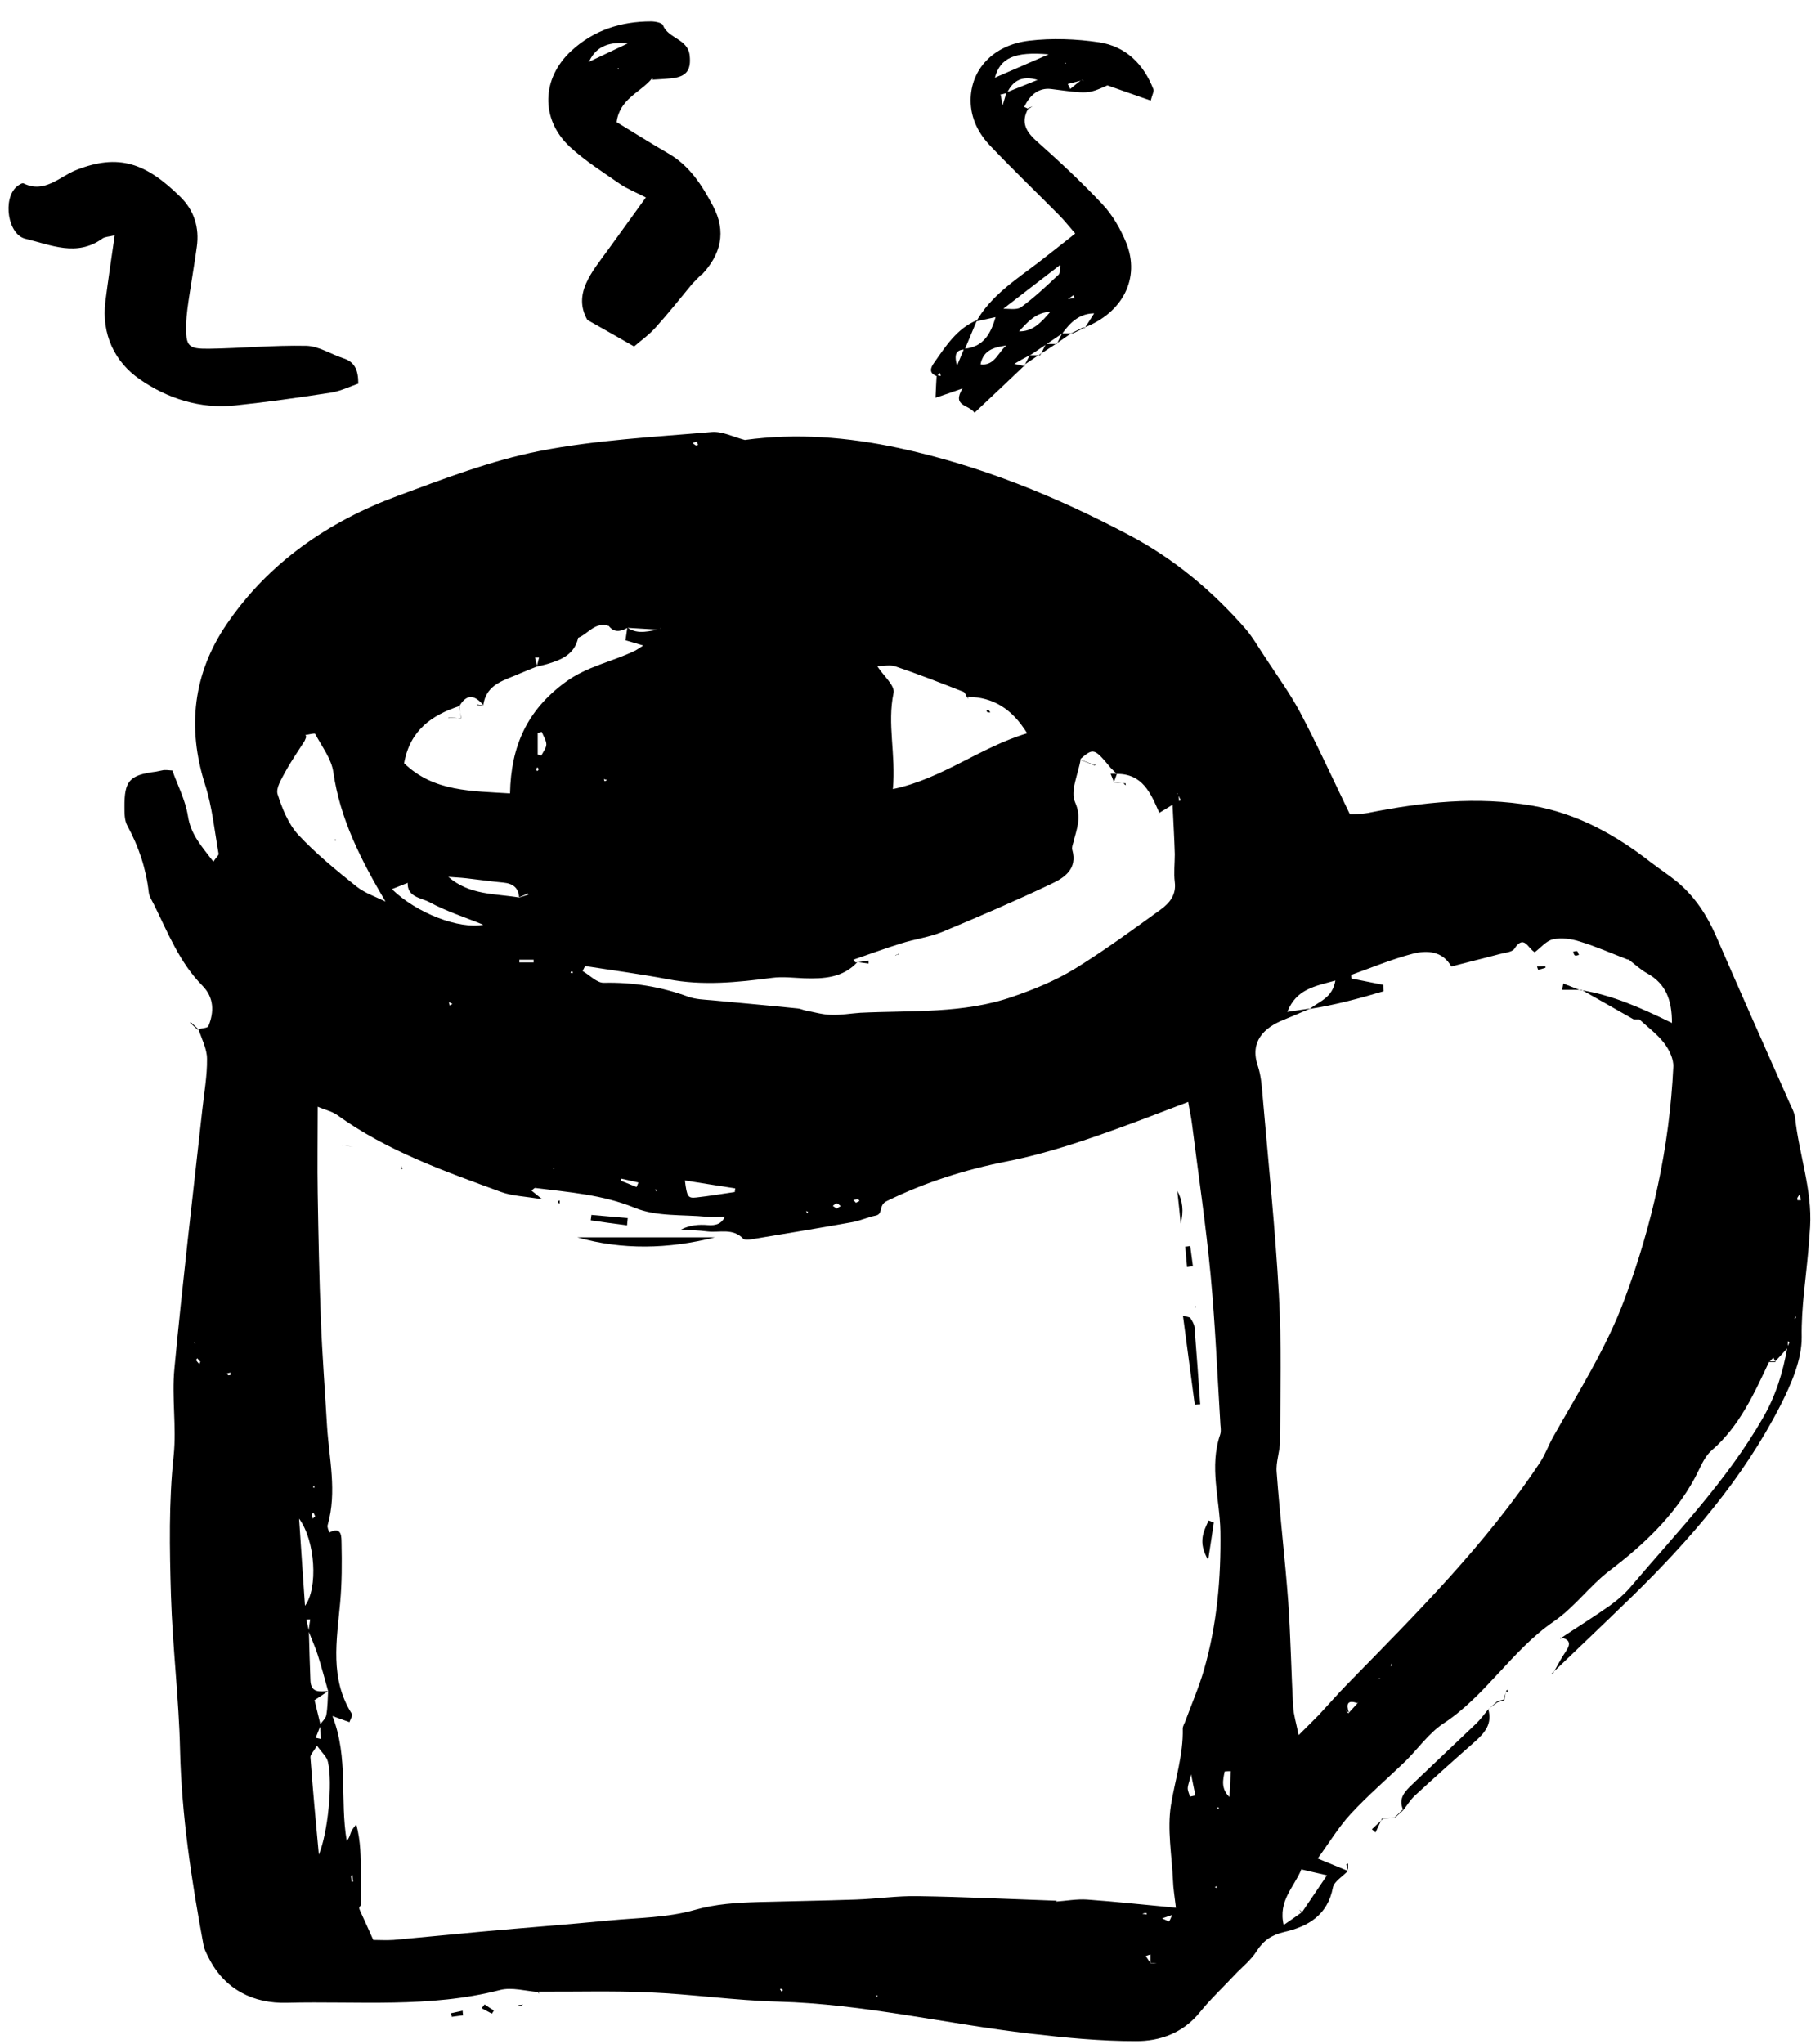 <svg width="70" height="79" viewBox="0 0 70 79" fill="none" xmlns="http://www.w3.org/2000/svg">
<path d="M60.023 64.675C60.19 64.377 60.348 64.07 60.541 63.79C60.733 63.5 60.655 63.351 60.339 63.281L60.313 63.316C60.944 62.895 61.593 62.492 62.215 62.054C62.496 61.852 62.767 61.624 62.995 61.361C64.793 59.24 66.739 57.232 68.141 54.795C68.641 53.936 68.922 53.015 69.088 52.051C69.115 51.99 69.141 51.937 69.167 51.876C69.167 51.876 69.132 51.841 69.106 51.832V52.077C68.948 52.253 68.781 52.437 68.615 52.612L68.632 52.638C68.606 52.577 68.571 52.525 68.545 52.463C68.492 52.525 68.439 52.577 68.387 52.638V52.612C67.799 53.857 67.238 55.119 66.151 56.057C65.853 56.32 65.704 56.759 65.503 57.127C64.705 58.591 63.53 59.696 62.215 60.695C61.444 61.282 60.856 62.115 60.059 62.659C58.437 63.772 57.437 65.525 55.789 66.604C55.219 66.981 54.807 67.586 54.316 68.068C53.615 68.743 52.87 69.383 52.212 70.093C51.748 70.593 51.388 71.198 50.932 71.82C51.371 72.004 51.748 72.153 52.125 72.311L52.107 72.293C51.906 72.513 51.572 72.697 51.52 72.942C51.318 74.012 50.555 74.45 49.635 74.66C49.153 74.774 48.837 74.985 48.574 75.397C48.355 75.747 48.013 76.01 47.724 76.317C47.277 76.799 46.794 77.246 46.383 77.755C45.734 78.561 44.84 78.886 43.884 78.877C42.534 78.877 41.175 78.746 39.825 78.588C36.572 78.211 33.373 77.439 30.085 77.352C28.411 77.308 26.736 77.062 25.062 76.992C23.642 76.931 22.221 76.975 20.81 76.966L20.836 76.984C20.328 76.948 19.784 76.782 19.32 76.905C16.602 77.606 13.832 77.325 11.088 77.396C9.808 77.431 8.694 76.896 8.072 75.668C7.993 75.511 7.905 75.353 7.87 75.186C7.406 72.688 7.02 70.181 6.959 67.621C6.915 65.631 6.669 63.649 6.608 61.659C6.555 59.853 6.52 58.047 6.713 56.242C6.827 55.137 6.634 54.006 6.74 52.901C7.055 49.561 7.45 46.23 7.818 42.899C7.888 42.241 8.011 41.575 8.002 40.917C8.002 40.532 7.792 40.146 7.669 39.76L7.642 39.778C7.783 39.734 8.019 39.734 8.055 39.655C8.282 39.103 8.274 38.55 7.827 38.094C6.941 37.2 6.494 36.052 5.951 34.956C5.872 34.798 5.766 34.64 5.749 34.474C5.644 33.562 5.363 32.721 4.925 31.914C4.811 31.712 4.811 31.441 4.811 31.195C4.802 30.169 5.004 29.95 6.029 29.819C6.135 29.801 6.231 29.775 6.336 29.757C6.406 29.757 6.477 29.757 6.661 29.775C6.862 30.336 7.169 30.923 7.266 31.546C7.379 32.265 7.809 32.721 8.247 33.299C8.353 33.133 8.458 33.054 8.449 32.992C8.291 32.107 8.204 31.186 7.932 30.336C7.222 28.118 7.467 26.023 8.756 24.129C10.378 21.745 12.683 20.158 15.357 19.167C17.154 18.501 18.978 17.8 20.845 17.431C23.028 17.002 25.281 16.888 27.508 16.695C27.929 16.66 28.367 16.897 28.797 17.002C28.7 16.984 28.595 16.967 28.498 16.949C28.595 16.967 28.691 16.984 28.788 17.002C30.787 16.73 32.75 16.888 34.723 17.309C37.87 17.984 40.807 19.176 43.639 20.675C45.357 21.578 46.838 22.814 48.118 24.27C48.416 24.611 48.636 25.006 48.89 25.383C49.346 26.084 49.845 26.768 50.24 27.504C50.906 28.758 51.493 30.055 52.177 31.467C52.282 31.467 52.589 31.467 52.879 31.414C54.983 30.994 57.095 30.766 59.226 31.134C60.953 31.432 62.443 32.256 63.811 33.325C64.144 33.58 64.494 33.808 64.819 34.071C65.503 34.64 65.976 35.359 66.335 36.183C67.265 38.331 68.22 40.47 69.167 42.609C69.255 42.802 69.36 42.995 69.386 43.197C69.535 44.608 70.052 45.967 69.965 47.413C69.947 47.72 69.921 48.036 69.895 48.343C69.798 49.447 69.623 50.534 69.641 51.665C69.649 52.551 69.228 53.506 68.808 54.33C67.37 57.136 65.336 59.494 63.092 61.686C62.066 62.685 61.023 63.676 59.988 64.666L60.023 64.649V64.675ZM52.694 65.473C52.756 65.394 52.808 65.315 52.87 65.236C52.922 65.131 52.975 65.017 53.028 64.912C53.133 64.894 53.238 64.877 53.343 64.868C53.378 64.772 53.422 64.666 53.457 64.57C53.545 64.517 53.633 64.465 53.72 64.412C53.746 64.394 53.782 64.377 53.799 64.359C53.808 64.351 53.79 64.316 53.782 64.289C53.773 64.333 53.755 64.386 53.738 64.43C53.65 64.482 53.562 64.544 53.483 64.596C53.44 64.684 53.405 64.772 53.361 64.85C53.247 64.877 53.133 64.903 53.019 64.938C52.975 65.043 52.94 65.148 52.896 65.254C52.835 65.324 52.782 65.403 52.712 65.473C52.633 65.587 52.554 65.701 52.467 65.815C52.063 65.674 52.037 65.867 52.133 66.174C52.098 66.157 52.054 66.13 52.019 66.113C52.054 66.148 52.09 66.174 52.116 66.209C52.239 66.078 52.353 65.946 52.475 65.815C52.545 65.701 52.616 65.578 52.686 65.464L52.694 65.473ZM7.52 51.876L7.564 51.893H7.511L7.546 51.937L7.52 51.876ZM17.321 38.708L17.277 38.726L17.338 38.673C17.356 38.734 17.365 38.796 17.382 38.857C17.417 38.84 17.452 38.813 17.488 38.796C17.435 38.761 17.373 38.734 17.312 38.708H17.321ZM45.515 30.652C45.515 30.652 45.497 30.669 45.48 30.687C45.506 30.687 45.523 30.678 45.55 30.669C45.558 30.766 45.567 30.862 45.576 30.958C45.602 30.941 45.646 30.923 45.637 30.915C45.593 30.827 45.55 30.739 45.506 30.652H45.515ZM44.48 75.879C44.559 75.879 44.638 75.87 44.717 75.861C44.638 75.861 44.55 75.861 44.471 75.87V75.528C44.401 75.546 44.34 75.572 44.287 75.59C44.349 75.686 44.419 75.782 44.48 75.879ZM25.562 24.34C25.123 24.313 24.694 24.287 24.255 24.261C23.984 24.41 23.729 24.462 23.519 24.173C23.58 24.155 23.642 24.129 23.703 24.112C23.651 24.138 23.589 24.164 23.537 24.191C23.002 24.006 22.73 24.506 22.327 24.655L22.292 24.603L22.353 24.62C22.221 25.286 21.704 25.497 21.143 25.663C21.012 25.698 20.88 25.733 20.749 25.76L20.836 25.409C20.784 25.409 20.731 25.409 20.678 25.409C20.705 25.523 20.74 25.637 20.766 25.751C20.556 25.839 20.345 25.918 20.144 26.005C19.539 26.286 18.794 26.4 18.68 27.259H18.689C18.355 26.856 18.04 26.785 17.742 27.311L17.759 27.285C16.69 27.636 15.848 28.215 15.62 29.494C16.769 30.608 18.25 30.564 19.714 30.66C19.749 28.811 20.389 27.443 21.836 26.373C22.686 25.742 23.668 25.576 24.562 25.137C24.641 25.093 24.72 25.041 24.86 24.945C24.606 24.866 24.413 24.813 24.176 24.743C24.203 24.585 24.22 24.419 24.247 24.252C24.676 24.55 25.123 24.366 25.562 24.313L25.518 24.261L25.553 24.331L25.562 24.34ZM12.368 66.648C12.455 66.525 12.587 66.411 12.613 66.279C12.666 65.972 12.666 65.666 12.683 65.35C12.552 64.885 12.429 64.412 12.28 63.947C12.184 63.641 12.043 63.343 11.929 63.036C11.947 62.887 11.964 62.729 11.991 62.58C11.938 62.58 11.894 62.58 11.842 62.589L11.938 63.018C11.956 63.667 11.973 64.307 11.999 64.956C12.026 65.429 12.368 65.368 12.683 65.35C12.491 65.482 12.289 65.613 12.157 65.701C12.245 66.051 12.315 66.358 12.394 66.674C12.333 66.832 12.262 66.998 12.201 67.156C12.271 67.174 12.333 67.182 12.403 67.2C12.394 67.016 12.385 66.832 12.368 66.648ZM20.074 34.684C20.188 34.649 20.31 34.605 20.424 34.57C20.424 34.553 20.416 34.544 20.407 34.526C20.293 34.579 20.179 34.623 20.065 34.675C20.039 34.298 19.819 34.141 19.451 34.106C18.969 34.062 18.496 33.992 18.022 33.939C17.794 33.913 17.558 33.904 17.33 33.886C18.163 34.605 19.144 34.526 20.074 34.684ZM15.787 34.106C15.594 34.185 15.392 34.264 15.147 34.36C16.129 35.307 17.75 35.912 18.68 35.736C17.978 35.447 17.251 35.219 16.593 34.86C16.286 34.693 15.717 34.675 15.76 34.088L15.778 34.106H15.787ZM50.319 73.906C50.626 73.459 50.924 73.012 51.292 72.469C50.871 72.372 50.59 72.311 50.301 72.241C50.021 72.933 49.398 73.442 49.617 74.389C49.924 74.178 50.135 74.029 50.345 73.88L50.328 73.906H50.319ZM11.798 28.399C11.798 28.399 11.842 28.46 11.833 28.477C11.824 28.53 11.789 28.583 11.772 28.635C11.517 29.038 11.246 29.424 11.018 29.845C10.877 30.108 10.658 30.459 10.728 30.687C10.904 31.239 11.14 31.826 11.517 32.247C12.201 32.983 12.999 33.632 13.788 34.264C14.112 34.518 14.533 34.658 14.901 34.842C13.946 33.22 13.148 31.66 12.885 29.845C12.815 29.328 12.438 28.846 12.184 28.363C12.157 28.32 11.929 28.39 11.789 28.407L11.798 28.399ZM37.405 26.917L37.388 26.961C37.335 26.882 37.309 26.759 37.239 26.733C36.362 26.391 35.494 26.049 34.609 25.751C34.407 25.681 34.153 25.742 33.907 25.742C34.153 26.119 34.6 26.496 34.539 26.777C34.284 27.978 34.635 29.144 34.512 30.494C36.432 30.09 37.879 28.881 39.702 28.337C39.106 27.373 38.379 26.943 37.405 26.926V26.917ZM44.804 31.397C44.48 30.652 44.164 29.898 43.165 29.906C43.086 29.828 43.007 29.749 42.928 29.67C42.297 28.907 42.262 28.898 41.754 29.337H41.771C41.684 29.898 41.359 30.564 41.552 30.994C41.824 31.598 41.613 32.037 41.491 32.545C41.464 32.642 41.42 32.756 41.447 32.843C41.657 33.58 41.14 33.922 40.632 34.158C39.246 34.816 37.844 35.421 36.432 36.008C35.924 36.218 35.363 36.289 34.837 36.455C34.214 36.648 33.601 36.876 32.987 37.086C33.013 37.121 33.04 37.174 33.075 37.191C33.092 37.2 33.136 37.174 33.171 37.165H33.154C32.593 37.788 31.847 37.831 31.076 37.805C30.664 37.788 30.252 37.735 29.849 37.788C28.498 37.963 27.166 38.103 25.807 37.84C24.746 37.639 23.677 37.498 22.616 37.332C22.581 37.393 22.555 37.463 22.52 37.525C22.791 37.682 23.072 37.989 23.344 37.98C24.466 37.954 25.544 38.13 26.596 38.515C26.885 38.62 27.21 38.629 27.525 38.656C28.63 38.761 29.735 38.857 30.839 38.971C30.944 38.98 31.041 39.032 31.137 39.05C31.462 39.111 31.786 39.208 32.11 39.217C32.487 39.234 32.873 39.164 33.25 39.138C35.231 39.041 37.239 39.182 39.15 38.515C39.965 38.235 40.781 37.902 41.517 37.455C42.674 36.744 43.77 35.938 44.875 35.14C45.208 34.895 45.471 34.579 45.409 34.088C45.365 33.737 45.409 33.369 45.409 33.01C45.392 32.414 45.357 31.818 45.322 31.099C45.05 31.265 44.936 31.335 44.822 31.405L44.84 31.379L44.804 31.397ZM62.925 37.086C62.312 36.85 61.698 36.578 61.067 36.385C60.742 36.28 60.357 36.227 60.032 36.297C59.769 36.35 59.55 36.63 59.322 36.797C59.059 36.657 58.91 36.087 58.533 36.666C58.445 36.797 58.165 36.815 57.972 36.867C57.35 37.034 56.727 37.183 56.096 37.349C55.763 36.753 55.167 36.709 54.597 36.858C53.79 37.069 53.019 37.393 52.23 37.674C52.23 37.718 52.23 37.77 52.239 37.814C52.651 37.893 53.054 37.98 53.466 38.059C53.466 38.138 53.475 38.226 53.483 38.305C52.545 38.585 51.59 38.84 50.626 38.989C50.976 38.699 51.502 38.577 51.616 37.893C50.827 38.112 50.108 38.217 49.758 39.103C50.126 39.05 50.389 39.006 50.652 38.971C50.31 39.12 49.959 39.269 49.617 39.41C48.846 39.716 48.302 40.26 48.618 41.189C48.749 41.584 48.776 42.013 48.811 42.434C49.03 44.968 49.293 47.501 49.433 50.035C49.538 51.911 49.486 53.796 49.477 55.681C49.477 56.084 49.31 56.496 49.346 56.89C49.468 58.556 49.67 60.222 49.793 61.896C49.889 63.255 49.907 64.614 49.986 65.973C50.003 66.262 50.091 66.542 50.196 67.051C50.573 66.674 50.783 66.472 50.994 66.253C51.353 65.867 51.695 65.473 52.063 65.096C54.72 62.378 57.42 59.696 59.532 56.505C59.734 56.198 59.857 55.838 60.041 55.514C61.014 53.787 62.084 52.104 62.785 50.228C63.872 47.326 64.529 44.328 64.678 41.233C64.696 40.926 64.521 40.567 64.319 40.304C64.056 39.962 63.688 39.69 63.364 39.392C63.293 39.392 63.215 39.392 63.144 39.392C62.469 39.006 61.794 38.629 61.119 38.244L61.102 38.261C62.329 38.454 63.442 38.954 64.626 39.532C64.626 38.656 64.398 38.024 63.679 37.621C63.407 37.472 63.179 37.253 62.925 37.06L62.96 37.025L62.934 37.078L62.925 37.086ZM13.937 73.643C13.937 73.643 13.884 73.696 13.884 73.722C13.884 73.775 13.919 73.828 13.937 73.88C14.086 74.213 14.244 74.546 14.428 74.967C14.665 74.967 14.936 74.985 15.208 74.967C16.357 74.862 17.505 74.748 18.653 74.643C20.293 74.494 21.932 74.371 23.563 74.213C24.659 74.108 25.798 74.108 26.841 73.81C27.674 73.573 28.472 73.529 29.305 73.503C30.567 73.468 31.821 73.451 33.083 73.407C33.881 73.38 34.688 73.258 35.486 73.275C37.265 73.302 39.045 73.389 40.824 73.451L40.851 73.468L40.798 73.486C41.201 73.459 41.613 73.38 42.017 73.407C43.121 73.486 44.217 73.608 45.453 73.722C45.401 73.275 45.348 72.977 45.339 72.67C45.295 71.697 45.111 70.698 45.26 69.76C45.418 68.778 45.742 67.814 45.716 66.797C45.716 66.7 45.786 66.604 45.821 66.499C46.058 65.85 46.339 65.21 46.532 64.544C47.04 62.79 47.198 60.993 47.171 59.17C47.145 57.925 46.733 56.68 47.163 55.435C47.215 55.277 47.163 55.084 47.163 54.909C47.049 53.033 46.97 51.148 46.794 49.281C46.61 47.335 46.321 45.397 46.076 43.451C46.041 43.153 45.97 42.864 45.927 42.583C45.085 42.899 44.313 43.206 43.542 43.486C42.034 44.038 40.517 44.564 38.922 44.88C37.318 45.196 35.757 45.686 34.276 46.414C33.943 46.572 34.153 46.914 33.846 46.975C33.539 47.036 33.25 47.177 32.943 47.229C31.637 47.466 30.331 47.676 29.024 47.896C28.928 47.913 28.779 47.922 28.726 47.869C28.323 47.449 27.815 47.641 27.35 47.589C27.008 47.545 26.666 47.536 26.316 47.519C26.675 47.335 27.017 47.317 27.359 47.343C27.674 47.37 27.911 47.291 28.034 46.984V46.94V47.019C27.788 47.019 27.543 47.045 27.306 47.019C26.377 46.931 25.378 47.019 24.545 46.677C23.282 46.16 21.985 46.072 20.687 45.906C20.643 45.906 20.591 45.976 20.547 46.011C20.626 46.072 20.696 46.134 20.959 46.344C20.302 46.23 19.811 46.221 19.372 46.063C17.172 45.257 14.954 44.477 13.025 43.083C12.824 42.943 12.561 42.89 12.28 42.767C12.28 43.968 12.262 45.047 12.28 46.116C12.306 47.755 12.341 49.386 12.403 51.017C12.455 52.375 12.561 53.725 12.639 55.084C12.718 56.364 13.034 57.644 12.666 58.933C12.639 59.021 12.701 59.126 12.727 59.222C13.236 58.959 13.192 59.424 13.201 59.634C13.218 60.397 13.218 61.168 13.148 61.931C13.017 63.395 12.736 64.868 13.604 66.236C13.639 66.288 13.551 66.42 13.507 66.551C13.315 66.481 13.139 66.42 12.85 66.314C13.481 67.936 13.13 69.558 13.402 71.136C13.516 71.013 13.525 70.891 13.578 70.777C13.621 70.671 13.709 70.593 13.77 70.496C13.946 71.162 13.946 71.776 13.946 72.39C13.946 72.802 13.946 73.223 13.946 73.635L13.937 73.643ZM12.324 71.671C12.675 70.829 12.867 68.883 12.675 68.085C12.631 67.884 12.438 67.726 12.254 67.463C12.122 67.682 11.991 67.805 11.999 67.91C12.087 69.12 12.201 70.338 12.324 71.671ZM11.789 62.054C12.298 61.37 12.192 59.547 11.561 58.687C11.64 59.871 11.71 60.941 11.789 62.054ZM28.402 46.072C28.402 46.02 28.411 45.976 28.419 45.923C27.78 45.827 27.14 45.721 26.473 45.616C26.552 46.248 26.587 46.309 26.912 46.274C27.411 46.221 27.902 46.134 28.402 46.063V46.072ZM20.784 29.161C20.828 29.17 20.88 29.179 20.924 29.196C20.994 29.056 21.117 28.907 21.117 28.767C21.117 28.609 21.003 28.451 20.942 28.285C20.889 28.293 20.836 28.311 20.784 28.32V29.152V29.161ZM47.575 68.445C47.496 68.445 47.417 68.445 47.338 68.454C47.268 68.787 47.189 69.12 47.522 69.444C47.54 69.111 47.557 68.778 47.575 68.445ZM24.606 45.871C24.632 45.809 24.65 45.757 24.676 45.695C24.457 45.643 24.229 45.599 24.01 45.546C24.01 45.572 24.001 45.599 23.992 45.625C24.194 45.704 24.404 45.792 24.606 45.871ZM46.041 68.567C45.953 68.909 45.909 69.006 45.909 69.102C45.909 69.207 45.962 69.313 45.997 69.427C46.067 69.409 46.137 69.4 46.207 69.383C46.163 69.19 46.128 69.006 46.041 68.576V68.567ZM20.626 37.191C20.626 37.191 20.626 37.121 20.626 37.086H20.074C20.074 37.086 20.074 37.157 20.074 37.191H20.626ZM44.918 74.134C45.076 74.204 45.181 74.257 45.19 74.248C45.243 74.169 45.269 74.082 45.304 74.003C45.199 74.038 45.102 74.073 44.918 74.134ZM8.738 55.014C8.738 54.962 8.756 54.909 8.765 54.856C8.765 54.909 8.747 54.962 8.738 55.014ZM44.322 73.985V73.933C44.296 73.933 44.261 73.924 44.235 73.933C44.208 73.933 44.182 73.95 44.156 73.959C44.217 73.968 44.27 73.977 44.331 73.985H44.322ZM13.586 72.714C13.586 72.714 13.621 72.714 13.648 72.714C13.639 72.626 13.63 72.548 13.621 72.46C13.604 72.469 13.569 72.486 13.569 72.495C13.569 72.574 13.586 72.644 13.595 72.723L13.586 72.714ZM69.57 46.142C69.526 46.212 69.491 46.248 69.474 46.291C69.465 46.318 69.474 46.379 69.483 46.379C69.518 46.379 69.562 46.379 69.605 46.379C69.597 46.318 69.588 46.265 69.57 46.151V46.142ZM32.33 46.712C32.382 46.677 32.435 46.642 32.496 46.607C32.443 46.572 32.391 46.502 32.347 46.502C32.294 46.502 32.242 46.563 32.189 46.598C32.242 46.633 32.286 46.668 32.338 46.703L32.33 46.712ZM33.075 46.484C33.127 46.458 33.171 46.432 33.224 46.405C33.206 46.388 33.18 46.344 33.162 46.344C33.101 46.344 33.04 46.361 32.987 46.37C33.022 46.405 33.048 46.44 33.083 46.475L33.075 46.484ZM7.739 52.621C7.739 52.621 7.66 52.533 7.625 52.489C7.607 52.516 7.572 52.551 7.581 52.568C7.616 52.621 7.66 52.665 7.704 52.709C7.721 52.682 7.73 52.647 7.748 52.621H7.739ZM8.914 53.129C8.914 53.129 8.914 53.077 8.905 53.042C8.861 53.05 8.817 53.068 8.773 53.077C8.791 53.103 8.808 53.138 8.826 53.147C8.852 53.147 8.887 53.138 8.914 53.129ZM23.466 30.143C23.414 30.126 23.379 30.117 23.344 30.108C23.344 30.134 23.361 30.161 23.37 30.187C23.396 30.178 23.422 30.169 23.475 30.143H23.466ZM26.938 17.063C26.885 17.081 26.833 17.098 26.771 17.116C26.806 17.151 26.85 17.186 26.894 17.212C26.912 17.221 26.956 17.195 26.982 17.195C26.964 17.151 26.956 17.107 26.938 17.072V17.063ZM12.184 58.6C12.157 58.547 12.14 58.503 12.114 58.451C12.096 58.477 12.061 58.495 12.061 58.521C12.061 58.574 12.078 58.635 12.087 58.687C12.122 58.652 12.149 58.626 12.184 58.591V58.6ZM12.14 57.407L12.096 57.478L12.157 57.495L12.14 57.407ZM20.775 29.652C20.775 29.652 20.731 29.696 20.722 29.722C20.722 29.749 20.749 29.775 20.766 29.801C20.784 29.775 20.819 29.757 20.819 29.731C20.819 29.705 20.793 29.678 20.775 29.652ZM69.421 50.92C69.421 50.92 69.404 50.876 69.386 50.85C69.386 50.894 69.377 50.929 69.369 50.973L69.412 50.92H69.421ZM47.093 69.821L47.049 69.891L47.119 69.909L47.093 69.83V69.821ZM31.234 46.826C31.234 46.826 31.181 46.809 31.155 46.8C31.172 46.835 31.19 46.861 31.207 46.896C31.207 46.87 31.225 46.852 31.234 46.826ZM47.031 72.889L46.952 72.924L47.031 72.96V72.889ZM22.143 37.56C22.143 37.56 22.09 37.542 22.073 37.542C22.073 37.542 22.055 37.577 22.055 37.595C22.081 37.595 22.108 37.612 22.125 37.612C22.125 37.612 22.143 37.577 22.143 37.56ZM25.395 45.984C25.395 45.984 25.351 45.967 25.325 45.958C25.342 45.984 25.351 46.02 25.369 46.046C25.369 46.028 25.386 46.002 25.395 45.984ZM30.261 76.922C30.261 76.922 30.243 76.87 30.226 76.861C30.199 76.852 30.173 76.861 30.147 76.861C30.164 76.896 30.182 76.922 30.199 76.957C30.226 76.94 30.243 76.931 30.269 76.913L30.261 76.922ZM33.916 77.106L33.846 77.132L33.916 77.159V77.106ZM21.397 45.187L21.433 45.143H21.38L21.397 45.187Z" fill="black"/>
<path d="M13.841 14.828C13.516 14.942 13.174 15.108 12.815 15.17C11.57 15.363 10.325 15.538 9.08 15.669C7.739 15.81 6.468 15.398 5.407 14.661C4.425 13.986 3.917 12.908 4.074 11.646C4.18 10.822 4.302 9.997 4.434 9.094C4.215 9.147 4.057 9.147 3.96 9.217C2.97 9.936 1.962 9.463 0.98 9.226C0.305 9.068 0.094 7.701 0.638 7.218C0.717 7.148 0.857 7.061 0.91 7.087C1.725 7.481 2.295 6.833 2.926 6.578C4.592 5.912 5.652 6.307 6.976 7.613C7.502 8.13 7.713 8.796 7.607 9.542C7.528 10.129 7.423 10.716 7.336 11.304C7.274 11.716 7.204 12.136 7.195 12.549C7.178 13.381 7.265 13.486 8.072 13.478C9.326 13.46 10.579 13.338 11.833 13.364C12.315 13.373 12.789 13.688 13.271 13.846C13.709 13.986 13.849 14.293 13.849 14.828H13.841Z" fill="black"/>
<path d="M27.13 10.585C26.999 10.716 26.867 10.857 26.736 10.988L26.762 10.962C26.297 11.523 25.842 12.101 25.351 12.645C25.079 12.952 24.737 13.188 24.509 13.39C23.869 13.022 23.343 12.724 22.703 12.364C22.133 11.356 22.87 10.523 23.501 9.655C23.965 9.015 24.43 8.367 24.965 7.63C24.553 7.42 24.237 7.297 23.957 7.104C23.299 6.648 22.607 6.21 22.019 5.667C20.88 4.597 20.932 3.019 22.09 1.958C22.957 1.161 24.009 0.827 25.167 0.827C25.324 0.827 25.587 0.88 25.622 0.968C25.824 1.494 26.587 1.494 26.657 2.142C26.718 2.703 26.543 2.966 25.947 3.028C25.701 3.054 25.456 3.063 25.21 3.08C25.219 3.063 25.237 3.045 25.245 3.028C25.228 3.028 25.202 3.045 25.184 3.054C24.737 3.58 23.948 3.826 23.834 4.72C24.483 5.114 25.149 5.535 25.833 5.93C26.657 6.403 27.139 7.166 27.56 7.963C28.086 8.954 27.867 9.84 27.113 10.629V10.602L27.13 10.585ZM22.765 2.388C23.264 2.151 23.764 1.914 24.264 1.678C23.615 1.608 23.071 1.748 22.782 2.353L22.729 2.379H22.756L22.765 2.388ZM23.869 2.651L23.913 2.686V2.633L23.869 2.651Z" fill="black"/>
<path d="M36.195 14.53C35.897 14.416 35.967 14.214 36.098 14.03C36.554 13.381 36.984 12.697 37.764 12.373C37.606 12.75 37.449 13.127 37.291 13.504C37.001 13.522 36.852 13.636 36.993 14.127C37.124 13.82 37.194 13.644 37.264 13.478C38.036 13.416 38.308 12.864 38.492 12.224C38.562 12.128 38.632 12.031 38.702 11.935C38.965 11.917 39.289 11.996 39.465 11.873C39.982 11.496 40.455 11.049 40.92 10.611C40.99 10.55 40.955 10.366 40.964 10.243L41.025 10.313L40.973 10.243C40.219 10.821 39.465 11.4 38.72 11.979C38.65 12.066 38.579 12.163 38.509 12.25C38.255 12.303 37.992 12.364 37.738 12.417C38.308 11.426 39.246 10.821 40.122 10.155C40.587 9.796 41.043 9.436 41.56 9.024C41.297 8.717 41.13 8.507 40.938 8.314C40.052 7.42 39.149 6.552 38.29 5.649C37.825 5.167 37.519 4.58 37.519 3.878C37.519 2.695 38.378 1.739 39.78 1.573C40.666 1.467 41.595 1.502 42.48 1.634C43.515 1.792 44.208 2.476 44.585 3.457C44.611 3.536 44.541 3.65 44.479 3.887C43.927 3.694 43.392 3.51 42.805 3.3C42.042 3.642 42.051 3.624 40.631 3.44C40.131 3.379 39.798 3.694 39.587 4.132C39.649 4.159 39.71 4.185 39.772 4.22L39.745 4.194C39.456 4.711 39.64 5.071 40.061 5.447C40.938 6.228 41.806 7.034 42.612 7.893C43.007 8.314 43.313 8.849 43.532 9.384C44.085 10.751 43.392 12.093 41.902 12.662L41.919 12.689C42.051 12.487 42.182 12.286 42.314 12.075C42.375 11.961 42.437 11.847 42.507 11.742H42.551C42.551 11.742 42.524 11.768 42.524 11.777C42.463 11.891 42.402 11.996 42.34 12.11C41.735 12.093 41.367 12.461 41.052 12.899L41.095 12.864C40.867 13.013 40.648 13.171 40.42 13.32L40.464 13.294L39.798 13.741L39.842 13.706C39.614 13.828 39.386 13.951 39.167 14.083C39.097 14.188 39.035 14.284 38.965 14.381L38.939 14.354C39.009 14.249 39.079 14.153 39.149 14.048C39.307 14.083 39.465 14.118 39.623 14.153L39.596 14.127C38.983 14.714 38.369 15.292 37.668 15.95C37.449 15.626 36.782 15.713 37.203 15.012C36.861 15.135 36.554 15.24 36.16 15.371C36.177 15.021 36.186 14.766 36.204 14.503C36.256 14.503 36.309 14.521 36.361 14.53C36.361 14.495 36.344 14.451 36.335 14.416C36.291 14.451 36.256 14.495 36.212 14.53H36.195ZM41.236 11.593C41.034 11.742 40.841 11.9 40.64 12.049C40.052 12.049 39.71 12.452 39.36 12.838C39.237 13.004 39.123 13.171 39 13.338C38.509 13.408 38.01 13.469 37.896 14.1C37.887 14.1 37.878 14.083 37.869 14.074C38.483 14.179 38.588 13.53 38.974 13.302C39.088 13.136 39.211 12.969 39.325 12.803C39.938 12.847 40.271 12.417 40.622 12.023C40.824 11.873 41.017 11.724 41.218 11.567C41.323 11.549 41.429 11.531 41.542 11.523C41.525 11.488 41.508 11.453 41.49 11.409C41.402 11.47 41.323 11.531 41.236 11.584V11.593ZM38.667 3.668L38.72 3.615L38.676 3.65C38.702 3.791 38.728 3.931 38.755 4.071L38.904 3.571C39.307 3.414 39.71 3.247 40.105 3.089C39.526 2.914 39.149 3.107 38.93 3.589C38.842 3.615 38.746 3.642 38.667 3.659V3.668ZM41.814 3.107C41.63 3.151 41.455 3.203 41.271 3.247C41.306 3.308 41.341 3.379 41.367 3.44C41.507 3.326 41.648 3.203 41.797 3.098C41.876 3.116 41.955 3.133 41.832 3.098C41.963 3.08 41.884 3.098 41.806 3.098L41.814 3.107ZM40.534 2.099C39.219 1.985 38.658 2.239 38.457 3.002C39.193 2.686 39.868 2.388 40.534 2.099ZM41.183 2.414L41.148 2.458H41.201L41.183 2.414Z" fill="black"/>
<path d="M54.229 69.926C54.036 69.479 54.325 69.207 54.597 68.945C55.421 68.156 56.254 67.375 57.078 66.586C57.244 66.42 57.385 66.227 57.534 66.043H57.525C57.691 66.613 57.393 66.963 57.008 67.305C56.219 67.998 55.447 68.69 54.676 69.4C54.509 69.558 54.386 69.769 54.237 69.953L54.22 69.926H54.229Z" fill="black"/>
<path d="M17.908 77.878C17.759 77.895 17.61 77.922 17.461 77.939C17.461 77.895 17.444 77.851 17.435 77.799C17.584 77.764 17.733 77.737 17.882 77.702C17.882 77.764 17.891 77.816 17.9 77.878H17.908Z" fill="black"/>
<path d="M18.741 77.466C18.855 77.545 18.977 77.624 19.091 77.694C19.065 77.737 19.039 77.781 19.013 77.816C18.881 77.746 18.75 77.676 18.618 77.606C18.653 77.553 18.697 77.51 18.732 77.457L18.741 77.466Z" fill="black"/>
<path d="M53.422 70.268C53.334 70.452 53.255 70.628 53.168 70.812C53.124 70.768 53.071 70.733 53.027 70.689C53.168 70.558 53.308 70.426 53.448 70.295L53.431 70.277L53.422 70.268Z" fill="black"/>
<path d="M41.455 12.847C41.245 12.987 41.043 13.136 40.833 13.276L40.85 13.294C40.92 13.145 40.999 12.996 41.069 12.847L41.026 12.882C41.175 12.882 41.324 12.882 41.473 12.882L41.446 12.855L41.455 12.847Z" fill="black"/>
<path d="M40.833 13.276C40.623 13.416 40.412 13.557 40.202 13.688L40.219 13.714C40.289 13.565 40.368 13.416 40.438 13.267L40.395 13.294C40.544 13.294 40.693 13.294 40.842 13.294L40.824 13.276H40.833Z" fill="black"/>
<path d="M40.201 13.688L39.561 14.118L39.588 14.144C39.667 13.995 39.737 13.846 39.816 13.697L39.772 13.732C39.921 13.732 40.07 13.732 40.219 13.732L40.201 13.706V13.688Z" fill="black"/>
<path d="M53.44 70.286C53.597 70.268 53.755 70.242 53.913 70.225L53.931 70.233C53.764 70.242 53.589 70.26 53.422 70.268L53.44 70.286Z" fill="black"/>
<path d="M52.124 72.32C52.089 72.232 52.063 72.144 52.037 72.048C52.037 72.048 52.089 72.03 52.107 72.013C52.107 72.1 52.107 72.197 52.107 72.293L52.133 72.311L52.124 72.32Z" fill="black"/>
<path d="M39.755 4.211C39.807 4.176 39.86 4.141 39.912 4.106C39.851 4.133 39.79 4.159 39.728 4.185L39.755 4.211Z" fill="black"/>
<path d="M41.885 12.645C41.744 12.715 41.595 12.785 41.455 12.855L41.481 12.882C41.622 12.812 41.762 12.741 41.902 12.671L41.885 12.645Z" fill="black"/>
<path d="M7.397 39.523L7.335 39.515L7.379 39.55L7.397 39.523Z" fill="black"/>
<path d="M7.379 39.55C7.467 39.629 7.554 39.716 7.642 39.795L7.668 39.778C7.581 39.69 7.493 39.611 7.396 39.523L7.379 39.55Z" fill="black"/>
<path d="M27.122 10.62L27.157 10.558L27.131 10.585L27.122 10.62Z" fill="black"/>
<path d="M68.614 52.612C68.544 52.612 68.465 52.612 68.395 52.612L68.386 52.639C68.465 52.639 68.553 52.639 68.632 52.639L68.614 52.612Z" fill="black"/>
<path d="M60.338 63.281C60.338 63.281 60.338 63.325 60.338 63.343C60.338 63.334 60.321 63.325 60.312 63.307L60.33 63.273L60.338 63.281Z" fill="black"/>
<path d="M59.979 64.701C59.979 64.701 59.988 64.666 59.997 64.649C59.997 64.658 60.014 64.666 60.023 64.675L59.979 64.701Z" fill="black"/>
<path d="M58.217 65.324C58.217 65.324 58.235 65.376 58.243 65.403L58.305 65.298C58.305 65.298 58.252 65.315 58.226 65.324H58.217Z" fill="black"/>
<path d="M58.226 65.324C58.191 65.447 58.156 65.561 58.12 65.674L58.147 65.701C58.173 65.578 58.191 65.447 58.217 65.324H58.226Z" fill="black"/>
<path d="M57.84 65.797C57.937 65.762 58.042 65.736 58.147 65.701L58.121 65.675C58.025 65.701 57.928 65.727 57.84 65.762V65.797Z" fill="black"/>
<path d="M57.533 66.043C57.638 65.964 57.743 65.885 57.849 65.806V65.771C57.743 65.859 57.638 65.955 57.533 66.052V66.043Z" fill="black"/>
<path d="M53.913 70.225C54.018 70.128 54.123 70.023 54.219 69.926C54.219 69.926 54.228 69.953 54.237 69.953C54.132 70.049 54.035 70.137 53.93 70.233H53.913V70.225Z" fill="black"/>
<path d="M20.801 76.984L20.836 77.054V77.001L20.801 76.984Z" fill="black"/>
<path d="M20.064 77.518C20.064 77.518 20.135 77.51 20.17 77.501L20.187 77.475C20.143 77.475 20.091 77.483 20.047 77.483L20.064 77.51V77.518Z" fill="black"/>
<path d="M20.047 77.492C20.047 77.492 19.994 77.51 19.977 77.51C20.003 77.51 20.038 77.51 20.064 77.51L20.047 77.483V77.492Z" fill="black"/>
<path d="M20.169 77.501L20.213 77.466H20.187L20.169 77.492V77.501Z" fill="black"/>
<path d="M27.63 47.817C25.833 48.273 24.044 48.308 22.317 47.817H27.63Z" fill="black"/>
<path d="M45.725 50.841C45.891 50.894 45.988 50.894 46.014 50.938C46.084 51.052 46.163 51.174 46.172 51.306C46.251 52.297 46.321 53.278 46.391 54.269C46.321 54.269 46.251 54.278 46.181 54.287C46.031 53.156 45.882 52.025 45.725 50.85V50.841Z" fill="black"/>
<path d="M24.228 47.352C23.764 47.291 23.299 47.229 22.834 47.159L22.861 46.949C23.325 46.993 23.79 47.028 24.264 47.072C24.255 47.168 24.246 47.256 24.237 47.352H24.228Z" fill="black"/>
<path d="M45.637 47.282C45.602 46.931 45.567 46.572 45.505 46.02C45.716 46.394 45.76 46.815 45.637 47.282Z" fill="black"/>
<path d="M46.917 58.837C46.855 59.257 46.794 59.669 46.698 60.283C46.286 59.582 46.531 59.17 46.715 58.758C46.785 58.784 46.847 58.81 46.917 58.837Z" fill="black"/>
<path d="M45.882 48.965C45.856 48.702 45.838 48.439 45.812 48.176C45.873 48.176 45.943 48.159 46.005 48.15C46.04 48.413 46.075 48.676 46.11 48.939C46.031 48.939 45.952 48.957 45.873 48.965H45.882Z" fill="black"/>
<path d="M46.207 50.464L46.215 50.526L46.172 50.517L46.207 50.464Z" fill="black"/>
<path d="M21.564 46.414C21.564 46.414 21.617 46.397 21.634 46.388V46.502C21.634 46.502 21.59 46.502 21.573 46.475C21.555 46.467 21.573 46.432 21.564 46.405V46.414Z" fill="black"/>
<path d="M13.156 44.284C13.314 44.284 13.472 44.293 13.629 44.301C13.48 44.301 13.331 44.284 13.182 44.284H13.156Z" fill="black"/>
<path d="M15.523 45.178V45.064C15.523 45.064 15.506 45.126 15.488 45.152L15.523 45.178Z" fill="black"/>
<path d="M15.488 45.152C15.488 45.152 15.541 45.134 15.576 45.134C15.558 45.152 15.541 45.16 15.523 45.178L15.497 45.16L15.488 45.152Z" fill="black"/>
<path d="M61.11 38.252H60.382C60.4 38.173 60.409 38.094 60.426 38.007C60.645 38.094 60.864 38.182 61.092 38.27L61.119 38.244L61.11 38.252Z" fill="black"/>
<path d="M59.419 37.349C59.524 37.349 59.629 37.341 59.734 37.332C59.734 37.358 59.734 37.376 59.734 37.402C59.638 37.428 59.55 37.455 59.454 37.481C59.436 37.437 59.427 37.393 59.41 37.349H59.419Z" fill="black"/>
<path d="M61.031 36.902C60.979 36.911 60.909 36.946 60.874 36.92C60.839 36.902 60.821 36.823 60.803 36.78C60.856 36.771 60.926 36.736 60.961 36.762C60.996 36.78 61.005 36.858 61.031 36.902Z" fill="black"/>
<path d="M33.153 37.183C33.293 37.165 33.433 37.139 33.574 37.121C33.574 37.157 33.574 37.2 33.574 37.235C33.433 37.218 33.284 37.2 33.135 37.174H33.153V37.183Z" fill="black"/>
<path d="M42.323 29.573C42.139 29.503 41.955 29.424 41.762 29.354C41.762 29.354 41.745 29.354 41.736 29.354C41.911 29.424 42.095 29.494 42.271 29.564H42.315L42.323 29.573Z" fill="black"/>
<path d="M34.713 36.867L34.599 36.937C34.599 36.937 34.626 36.902 34.643 36.894C34.669 36.894 34.696 36.894 34.722 36.894L34.705 36.876L34.713 36.867Z" fill="black"/>
<path d="M34.732 36.885L34.749 36.841L34.714 36.867L34.732 36.885Z" fill="black"/>
<path d="M44.778 31.441L44.839 31.397C44.839 31.397 44.795 31.406 44.795 31.414L44.778 31.441Z" fill="black"/>
<path d="M43.498 30.266C43.498 30.266 43.454 30.284 43.428 30.284C43.454 30.301 43.489 30.327 43.515 30.345C43.515 30.319 43.515 30.301 43.498 30.275V30.257V30.266Z" fill="black"/>
<path d="M43.051 30.24C43.2 30.248 43.349 30.257 43.507 30.266C43.507 30.266 43.507 30.283 43.507 30.275C43.358 30.257 43.209 30.24 43.06 30.222L43.042 30.24H43.051Z" fill="black"/>
<path d="M42.928 29.898C43.007 29.898 43.094 29.898 43.173 29.898C43.138 30.012 43.094 30.117 43.05 30.231C43.05 30.231 43.068 30.213 43.059 30.222C43.015 30.117 42.971 30.003 42.928 29.898Z" fill="black"/>
<path d="M42.279 29.564C42.279 29.564 42.323 29.547 42.34 29.538C42.34 29.556 42.323 29.564 42.314 29.582L42.27 29.573L42.279 29.564Z" fill="black"/>
<path d="M18.68 27.276C18.601 27.276 18.513 27.259 18.434 27.25C18.434 27.25 18.434 27.233 18.434 27.224C18.513 27.241 18.601 27.25 18.68 27.268V27.276Z" fill="black"/>
<path d="M17.338 27.741L17.364 27.767L17.347 27.732L17.338 27.741Z" fill="black"/>
<path d="M17.82 27.75C17.663 27.75 17.496 27.75 17.338 27.741V27.732C17.496 27.732 17.654 27.75 17.812 27.759L17.82 27.75Z" fill="black"/>
<path d="M17.82 27.759C17.802 27.61 17.776 27.461 17.759 27.303C17.759 27.303 17.741 27.329 17.75 27.32C17.776 27.461 17.802 27.601 17.829 27.75L17.82 27.759Z" fill="black"/>
<path d="M38.177 27.531C38.177 27.531 38.142 27.487 38.124 27.469C38.15 27.452 38.194 27.425 38.212 27.434C38.238 27.46 38.255 27.504 38.282 27.531C38.247 27.531 38.212 27.531 38.185 27.531H38.177Z" fill="black"/>
<path d="M37.405 26.935C37.405 26.935 37.423 26.978 37.431 26.996C37.423 26.996 37.405 26.978 37.396 26.978L37.405 26.935Z" fill="black"/>
<path d="M12.937 32.484L12.963 32.422L12.989 32.484H12.937Z" fill="black"/>
<path d="M50.336 73.898C50.336 73.898 50.257 73.828 50.222 73.793C50.248 73.836 50.283 73.88 50.309 73.924L50.336 73.898Z" fill="black"/>
</svg>
